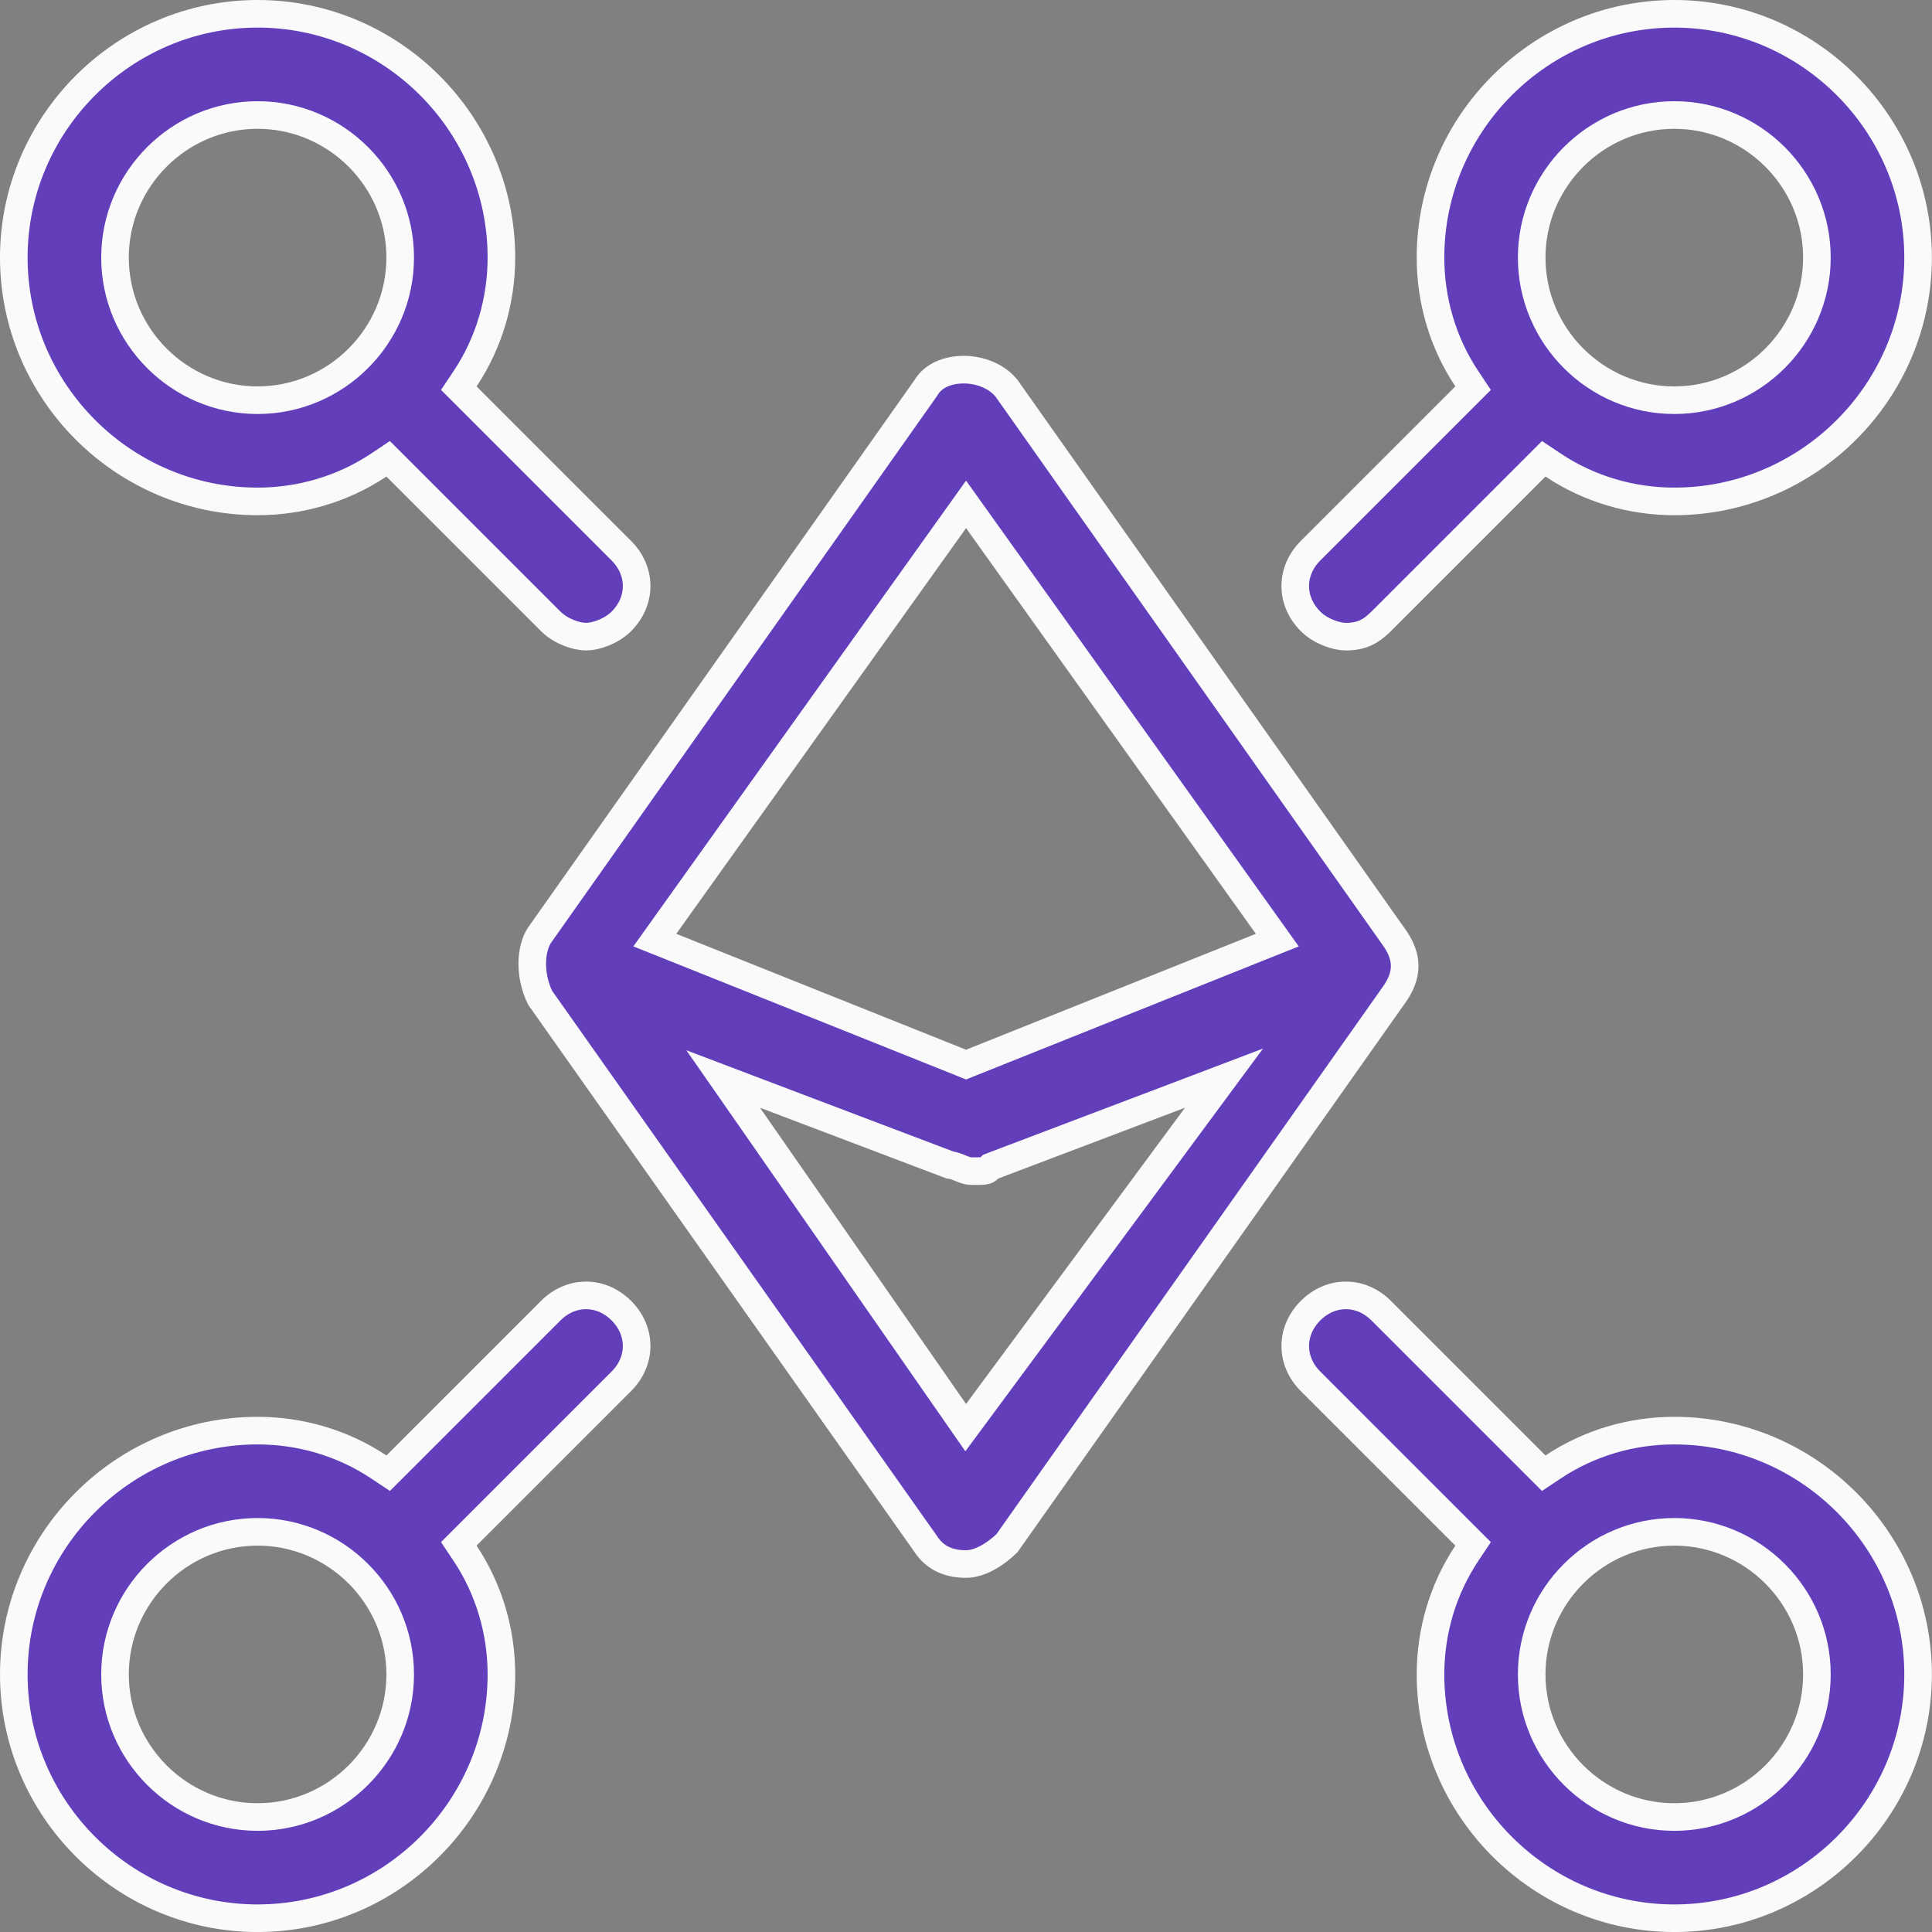 <svg width="70" height="70" viewBox="0 0 70 70" fill="none" xmlns="http://www.w3.org/2000/svg">
<rect x="0" y="0" width="70" height="70" fill="#808080" stroke="none"/>
<g clip-path="url(#clip0_440_12678)">
<path d="M50.46 33.889L50.464 33.895L50.468 33.901C50.77 34.303 50.894 34.667 50.894 35.001C50.894 35.335 50.77 35.699 50.468 36.101L50.464 36.107L50.46 36.113L36.486 55.91C36.055 56.331 35.491 56.668 35.002 56.668C34.417 56.668 33.9 56.48 33.551 55.957L33.551 55.957L33.544 55.946L19.566 36.145C19.176 35.337 19.213 34.391 19.548 33.883L33.544 14.056L33.554 14.041L33.564 14.025C33.796 13.638 34.299 13.393 34.914 13.393C35.519 13.393 36.115 13.634 36.469 14.069L50.46 33.889ZM35.409 18.844L35.002 18.274L34.595 18.844L24.095 33.544L23.725 34.062L24.316 34.298L34.816 38.498L35.002 38.573L35.188 38.498L45.688 34.298L46.279 34.062L45.909 33.544L35.409 18.844ZM34.591 51.153L34.989 51.725L35.404 51.165L43.337 40.431L44.348 39.063L42.758 39.667L35.991 42.233L35.891 42.272L35.815 42.347C35.77 42.392 35.743 42.404 35.691 42.415C35.605 42.432 35.486 42.434 35.235 42.434C35.093 42.434 34.985 42.401 34.867 42.353C34.854 42.348 34.837 42.341 34.818 42.333C34.767 42.312 34.7 42.285 34.647 42.266C34.585 42.244 34.505 42.22 34.412 42.208L27.712 39.667L26.202 39.094L27.125 40.42L34.591 51.153Z" fill="#623EBB" stroke="#FAFAFA"/>
<path d="M56.274 16.851L55.933 16.623L55.643 16.913L50.043 22.513C49.839 22.717 49.655 22.85 49.464 22.935C49.275 23.019 49.055 23.067 48.763 23.067C48.42 23.067 47.85 22.88 47.483 22.513C46.745 21.775 46.745 20.692 47.483 19.954L53.083 14.354L53.373 14.064L53.146 13.723C52.269 12.408 51.83 10.872 51.83 9.333C51.83 4.476 55.806 0.5 60.663 0.5C65.52 0.5 69.496 4.476 69.496 9.333C69.496 14.191 65.52 18.167 60.663 18.167C59.124 18.167 57.588 17.727 56.274 16.851ZM65.83 9.333C65.83 6.491 63.506 4.167 60.663 4.167C57.82 4.167 55.496 6.491 55.496 9.333C55.496 12.176 57.82 14.5 60.663 14.5C63.506 14.5 65.83 12.176 65.83 9.333Z" fill="#623EBB" stroke="#FAFAFA"/>
<path d="M14.354 16.913L14.064 16.623L13.723 16.851C12.408 17.727 10.872 18.167 9.333 18.167C4.476 18.167 0.5 14.191 0.5 9.333C0.5 4.476 4.476 0.5 9.333 0.5C14.191 0.5 18.167 4.476 18.167 9.333C18.167 10.872 17.727 12.408 16.851 13.723L16.623 14.064L16.913 14.354L22.513 19.954C23.251 20.692 23.251 21.775 22.513 22.513C22.146 22.88 21.576 23.067 21.233 23.067C20.89 23.067 20.32 22.88 19.954 22.513L14.354 16.913ZM14.5 9.333C14.5 6.491 12.176 4.167 9.333 4.167C6.491 4.167 4.167 6.491 4.167 9.333C4.167 12.176 6.491 14.5 9.333 14.5C12.176 14.5 14.5 12.176 14.5 9.333Z" fill="#623EBB" stroke="#FAFAFA"/>
<path d="M55.643 53.088L55.933 53.377L56.274 53.15C57.588 52.274 59.124 51.834 60.663 51.834C65.52 51.834 69.496 55.81 69.496 60.667C69.496 65.525 65.52 69.501 60.663 69.501C55.806 69.501 51.83 65.525 51.83 60.667C51.83 59.129 52.269 57.593 53.146 56.278L53.373 55.937L53.083 55.647L47.483 50.047C46.745 49.309 46.745 48.226 47.483 47.488C48.221 46.75 49.305 46.75 50.043 47.488L55.643 53.088ZM55.496 60.667C55.496 63.51 57.82 65.834 60.663 65.834C63.506 65.834 65.83 63.51 65.83 60.667C65.83 57.825 63.506 55.501 60.663 55.501C57.82 55.501 55.496 57.825 55.496 60.667Z" fill="#623EBB" stroke="#FAFAFA"/>
<path d="M13.723 53.15L14.064 53.377L14.354 53.088L19.954 47.488C20.692 46.75 21.775 46.75 22.513 47.488C23.251 48.226 23.251 49.309 22.513 50.047L16.913 55.647L16.623 55.937L16.851 56.278C17.727 57.593 18.167 59.129 18.167 60.667C18.167 65.525 14.191 69.501 9.333 69.501C4.476 69.501 0.5 65.525 0.5 60.667C0.5 55.81 4.476 51.834 9.333 51.834C10.872 51.834 12.408 52.274 13.723 53.15ZM4.167 60.667C4.167 63.51 6.491 65.834 9.333 65.834C12.176 65.834 14.5 63.51 14.5 60.667C14.5 57.825 12.176 55.501 9.333 55.501C6.491 55.501 4.167 57.825 4.167 60.667Z" fill="#623EBB" stroke="#FAFAFA"/>
</g>
<defs>
<clipPath id="clip0_440_12678">
<rect width="70" height="70" fill="white"/>
</clipPath>
</defs>
</svg>
